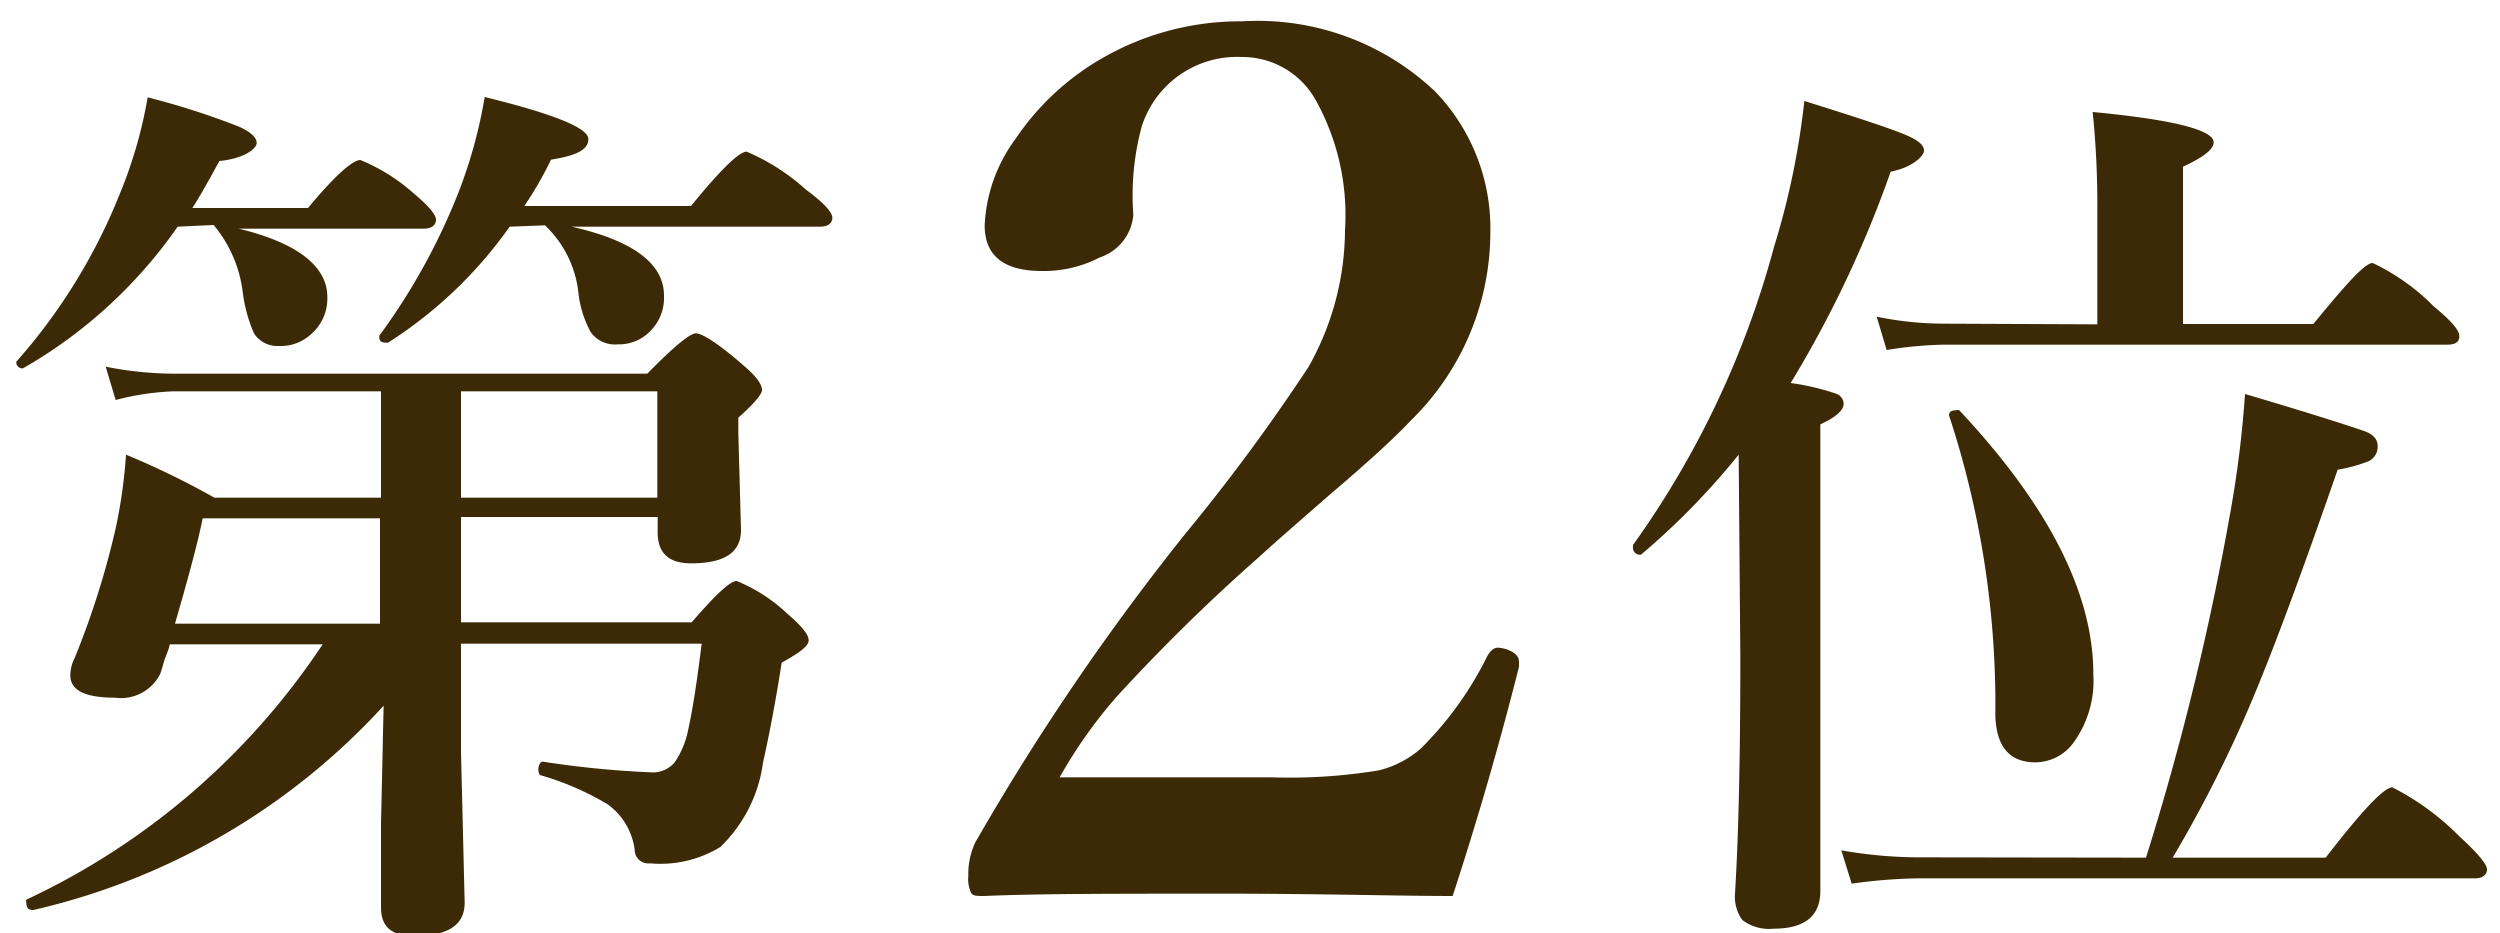 <svg id="parts" xmlns="http://www.w3.org/2000/svg" width="75" height="28" viewBox="0 0 75 28">
  <defs>
    <style>
      .cls-1 {
        fill: #3b2a05;
      }
    </style>
  </defs>
  <title>rank02</title>
  <g>
    <path class="cls-1" d="M5.33,6.8A14.3,14.3,0,0,1,.69,11.05l0,0a.18.18,0,0,1-.2-.2s0,0,0,0a17.17,17.17,0,0,0,3.09-5,13.65,13.65,0,0,0,.85-2.93,23,23,0,0,1,2.74.88c.35.16.53.32.53.49s-.38.47-1.12.54q-.54,1-.81,1.41H9.24c.83-1,1.35-1.44,1.57-1.44a5.61,5.61,0,0,1,1.6,1c.44.37.67.64.67.79s-.12.27-.36.27H7.16C8.94,7.29,9.82,8,9.82,8.91A1.41,1.41,0,0,1,9.36,10a1.35,1.35,0,0,1-1,.38A.83.83,0,0,1,7.62,10a4.46,4.46,0,0,1-.34-1.25,3.88,3.88,0,0,0-.87-2Zm6.18,14.37A20.41,20.41,0,0,1,1,27.3c-.14,0-.21-.05-.21-.23a.1.1,0,0,1,0-.08,21.69,21.69,0,0,0,8.89-7.66H5.09q0,.08-.15.45c-.05.17-.09.31-.13.43a1.32,1.32,0,0,1-1.37.72c-.89,0-1.33-.22-1.33-.67a1.14,1.14,0,0,1,.13-.52,25.07,25.07,0,0,0,1.23-3.89,15.07,15.07,0,0,0,.31-2.21,24.29,24.29,0,0,1,2.65,1.29h5V11.74H5.2A7.91,7.91,0,0,0,3.47,12l-.3-1a10.61,10.61,0,0,0,2,.21H19.42c.79-.81,1.28-1.21,1.46-1.21s.68.31,1.41.95q.57.48.57.75c0,.13-.24.41-.71.83V13l.08,2.9c0,.68-.5,1-1.5,1-.67,0-1-.31-1-.93v-.46H13.83v3.16h6.92c.71-.82,1.15-1.24,1.35-1.24a4.89,4.89,0,0,1,1.54,1c.41.35.62.61.62.78s-.27.37-.81.67c-.18,1.16-.37,2.15-.56,3a4.31,4.31,0,0,1-1.28,2.53,3.45,3.45,0,0,1-2.11.49.41.41,0,0,1-.46-.41,2,2,0,0,0-.81-1.36,8.47,8.47,0,0,0-2-.87c-.05,0-.08-.09-.08-.18s.05-.24.14-.23a28.71,28.71,0,0,0,3.24.32.85.85,0,0,0,.71-.3,2.63,2.63,0,0,0,.41-1c.13-.58.26-1.43.4-2.56H13.83v3.25l.11,4.52c0,.67-.5,1-1.51,1-.7,0-1-.29-1-.86,0-.22,0-1.07,0-2.54C11.47,23.06,11.49,21.89,11.51,21.17Zm-.11-5.62H6.08c-.13.66-.41,1.71-.83,3.16H11.4ZM15.29,6.8a13,13,0,0,1-3.65,3.48l-.06,0c-.14,0-.2-.05-.2-.16a.11.11,0,0,1,0-.05A19,19,0,0,0,13.7,5.91a14.39,14.39,0,0,0,.84-3c2.08.51,3.11.93,3.11,1.26s-.37.5-1.12.62a11,11,0,0,1-.8,1.39h5c.88-1.08,1.44-1.63,1.67-1.63a6.43,6.43,0,0,1,1.78,1.14c.53.39.79.68.79.84s-.12.27-.37.27H17.15c1.85.42,2.77,1.11,2.77,2.07a1.41,1.41,0,0,1-.45,1.1,1.29,1.29,0,0,1-.93.36.89.89,0,0,1-.82-.37,3.18,3.18,0,0,1-.37-1.2,3.28,3.28,0,0,0-1-2Zm-1.46,8.13h5.89V11.74H13.83Z"/>
    <path class="cls-1" d="M43.58,26.88c-1.63,0-3.94-.07-6.94-.07-3.16,0-5.54,0-7.12.07-.21,0-.34,0-.39-.1a1,1,0,0,1-.08-.51,2.2,2.2,0,0,1,.21-1A72.79,72.79,0,0,1,35.57,16,57.82,57.82,0,0,0,39.26,11a8.42,8.42,0,0,0,1.09-4.1A7.09,7.09,0,0,0,39.47,3a2.52,2.52,0,0,0-2.22-1.29,3,3,0,0,0-3,2.09A7.91,7.91,0,0,0,34,6.44a1.47,1.47,0,0,1-1,1.28,3.66,3.66,0,0,1-1.74.41c-1.15,0-1.72-.46-1.72-1.37a4.72,4.72,0,0,1,.93-2.6,7.83,7.83,0,0,1,2.66-2.45A8.29,8.29,0,0,1,37.25.64a7.75,7.75,0,0,1,5.81,2.11A5.92,5.92,0,0,1,44.71,7a7.9,7.9,0,0,1-2.38,5.61q-.73.78-2.46,2.25c-.93.81-1.64,1.43-2.11,1.86a55.64,55.64,0,0,0-4.25,4.17,14.18,14.18,0,0,0-1.72,2.43h6.36a16.44,16.44,0,0,0,3.22-.21,3,3,0,0,0,1.25-.65,10.3,10.3,0,0,0,2-2.78c.1-.17.2-.25.32-.25a1.14,1.14,0,0,1,.26.05c.25.09.37.21.37.37V20Q44.71,23.42,43.58,26.88Z"/>
    <path class="cls-1" d="M52.16,13.64a21.88,21.88,0,0,1-2.93,3l0,0a.21.21,0,0,1-.24-.24.08.08,0,0,1,0-.05,27.61,27.61,0,0,0,4.23-8.94,23.32,23.32,0,0,0,.91-4.38c1.54.48,2.54.81,3,1s.59.34.59.49-.33.5-1,.63a33.68,33.68,0,0,1-3,6.34,7.28,7.28,0,0,1,1.36.32.33.33,0,0,1,.23.3c0,.2-.24.41-.7.62v14c0,.75-.47,1.13-1.4,1.13a1.32,1.32,0,0,1-.94-.26,1.18,1.18,0,0,1-.22-.79q.16-2.61.16-7.08ZM64.38,25.73a82.5,82.5,0,0,0,2.53-10.36,32.18,32.18,0,0,0,.44-3.55c2.07.61,3.26,1,3.57,1.11s.41.27.41.46a.48.48,0,0,1-.28.45,4.54,4.54,0,0,1-.92.25c-1.11,3.2-2,5.6-2.68,7.18a38.9,38.9,0,0,1-2.27,4.46h4.59c1.09-1.41,1.75-2.11,2-2.11a7.77,7.77,0,0,1,2,1.46c.56.51.84.85.84,1s-.12.27-.36.27H57.6a15.5,15.5,0,0,0-2.05.16l-.31-1a13.59,13.59,0,0,0,2.27.21Zm-1.46-16V6.16a27.17,27.17,0,0,0-.14-2.8c2.42.23,3.63.54,3.63.91,0,.21-.31.45-.92.73V9.72H69.4c1-1.22,1.55-1.83,1.78-1.83A6.43,6.43,0,0,1,73,9.18c.52.43.78.72.78.9s-.12.26-.36.26H58.28a12.23,12.23,0,0,0-1.68.16l-.3-1a10,10,0,0,0,2,.21Zm-.12,10.5a3.16,3.16,0,0,1-.56,2,1.43,1.43,0,0,1-1.18.64q-1.16,0-1.2-1.41a27.76,27.76,0,0,0-1.39-9v0c0-.1.07-.15.2-.15a.16.16,0,0,1,.11,0Q62.8,16.6,62.8,20.22Z"/>
  </g>
</svg>
